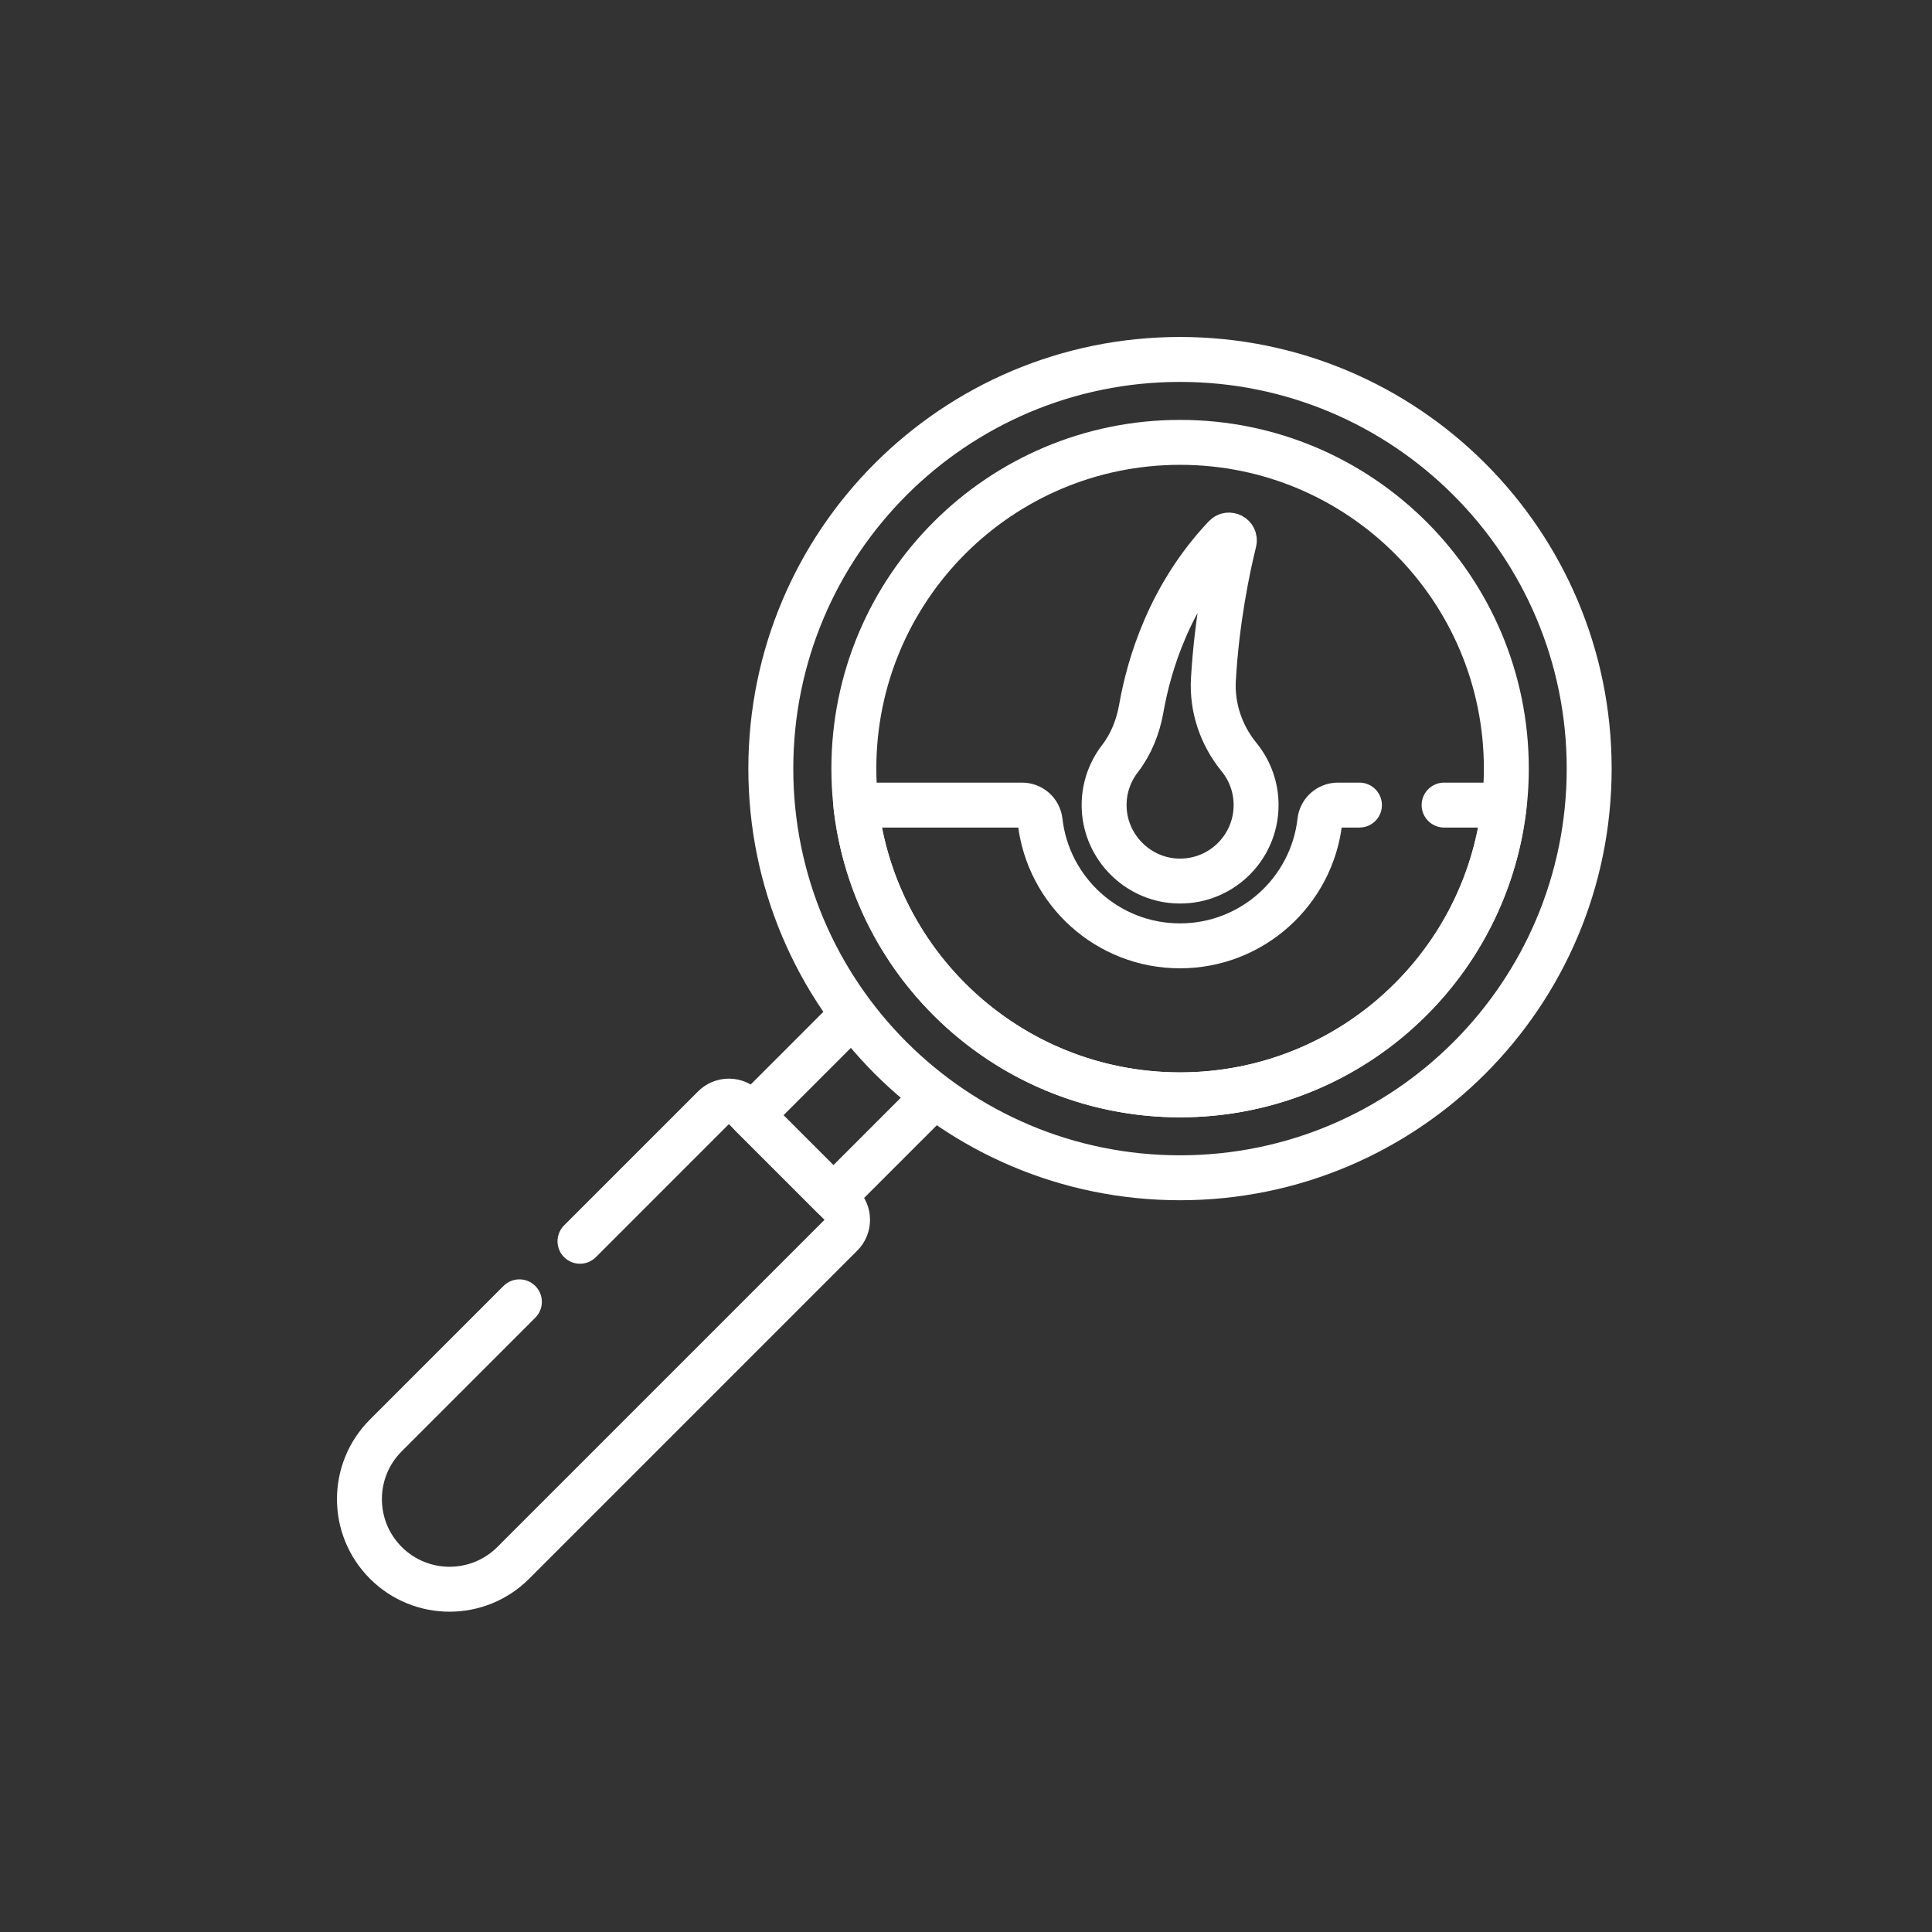 <svg width="86" height="86" viewBox="0 0 86 86" fill="none" xmlns="http://www.w3.org/2000/svg">
<rect x="0" y="0" width="86" height="86" fill="#333333" stroke="none"/>
<path d="M41.549 48.826L37.096 53.279L33.461 49.645L37.914 45.191" stroke="white" stroke-width="2" stroke-miterlimit="10" stroke-linecap="round" stroke-linejoin="round"/>
<path d="M25.817 55.253L31.781 49.288C31.868 49.201 31.971 49.132 32.085 49.085C32.199 49.038 32.321 49.014 32.444 49.014C32.567 49.014 32.689 49.038 32.803 49.085C32.916 49.132 33.02 49.201 33.107 49.288L37.454 53.636C37.541 53.722 37.61 53.826 37.657 53.94C37.704 54.053 37.728 54.175 37.728 54.298C37.728 54.421 37.704 54.543 37.657 54.657C37.61 54.771 37.541 54.874 37.454 54.961L22.848 69.567C21.281 71.134 18.741 71.134 17.175 69.567C15.608 68.001 15.608 65.461 17.175 63.895L23.12 57.949" stroke="white" stroke-width="2" stroke-miterlimit="10" stroke-linecap="round" stroke-linejoin="round"/>
<path d="M52.526 52.427C62.585 52.427 70.74 44.273 70.74 34.214C70.74 24.154 62.585 16 52.526 16C42.467 16 34.312 24.154 34.312 34.214C34.312 44.273 42.467 52.427 52.526 52.427Z" stroke="white" stroke-width="2" stroke-miterlimit="10" stroke-linecap="round" stroke-linejoin="round"/>
<path d="M52.53 48.736C60.551 48.736 67.052 42.234 67.052 34.214C67.052 26.193 60.551 19.691 52.53 19.691C44.51 19.691 38.008 26.193 38.008 34.214C38.008 42.234 44.51 48.736 52.53 48.736Z" stroke="white" stroke-width="2" stroke-miterlimit="10" stroke-linecap="round" stroke-linejoin="round"/>
<path d="M54.013 30.241C54.168 27.56 54.65 25.281 54.938 24.112C54.996 23.874 54.701 23.715 54.533 23.893C52.076 26.487 51.15 29.56 50.802 31.537C50.66 32.345 50.353 33.123 49.852 33.772C49.376 34.389 49.108 35.174 49.153 36.022C49.244 37.717 50.612 39.103 52.306 39.212C54.276 39.339 55.913 37.779 55.913 35.837C55.914 35.058 55.645 34.302 55.152 33.699C54.357 32.726 53.94 31.495 54.013 30.241Z" stroke="white" stroke-width="2" stroke-miterlimit="10" stroke-linecap="round" stroke-linejoin="round"/>
<path d="M64.282 35.837H66.954C66.603 38.996 65.215 42.06 62.793 44.482C57.122 50.153 47.928 50.153 42.255 44.482C39.833 42.06 38.445 38.996 38.094 35.837H45.496C45.906 35.837 46.252 36.144 46.299 36.551C46.653 39.675 49.305 42.103 52.524 42.103C55.744 42.103 58.396 39.675 58.751 36.551C58.797 36.144 59.143 35.837 59.553 35.837H60.514" stroke="white" stroke-width="2" stroke-miterlimit="10" stroke-linecap="round" stroke-linejoin="round"/>
</svg>
